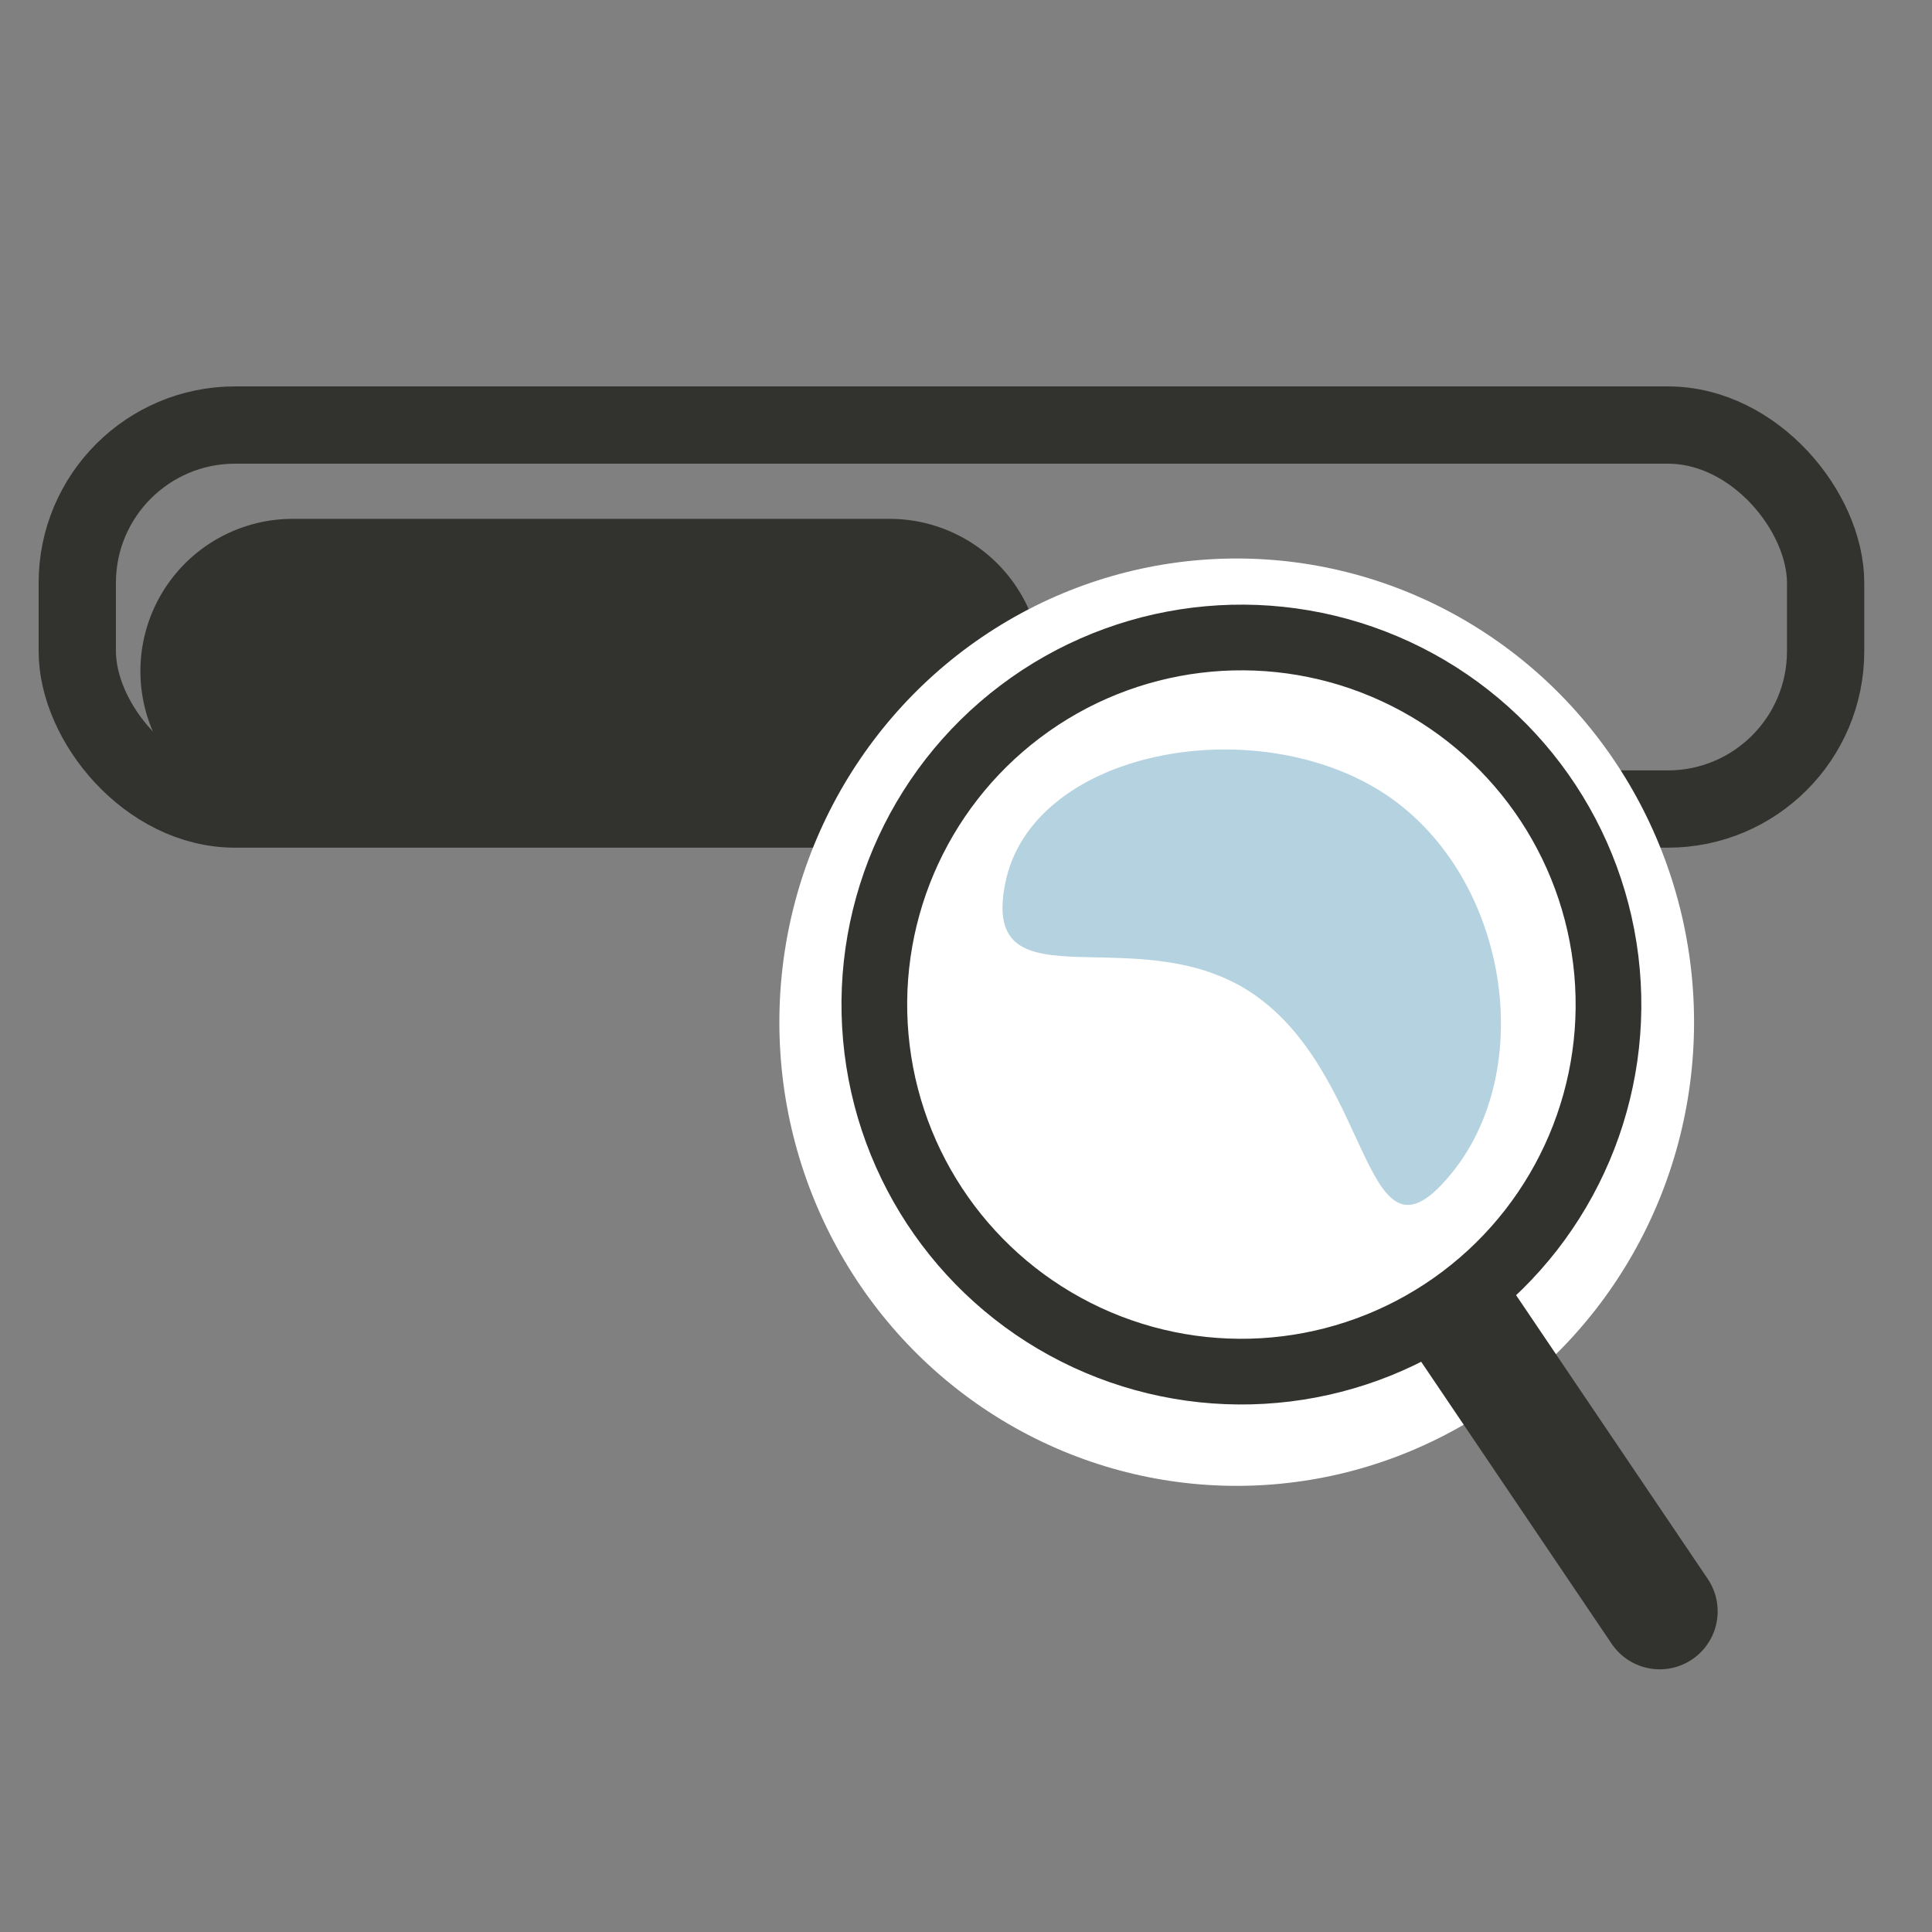 <svg width="50" height="50" viewBox="0 0 50 50" xmlns="http://www.w3.org/2000/svg">
    <rect x="0" y="0" width="50" height="50" fill="#808080" stroke="none"/>
    <g fill="none" fill-rule="evenodd">
        <path d="M7.576 13.428h15.446a3.942 3.942 0 1 1 0 7.884H7.576a3.942 3.942 0 1 1 0-7.884z" fill="#32322E"/>
        <rect stroke="#32322E" stroke-width="2" stroke-linejoin="round" x="2" y="11" width="45.247" height="9.938" rx="4.084"/>
        <ellipse fill="#FFF" cx="32.006" cy="26.454" rx="11.836" ry="12"/>
        <g transform="rotate(-7 155.684 -167.23)">
            <path stroke="#32322E" stroke-width="3" stroke-linecap="round" d="m12 14 6.331 12.406"/>
            <circle stroke="#32322E" stroke-width="1.7" fill="#FFF" cx="9.5" cy="9.5" r="9.5"/>
            <path d="M14.388 14.476c2.627-2.55 2.32-7.793-.808-10.15-3.128-2.358-8.696-1.93-9.765 1.316-1.07 3.246 3.455 1.166 6.162 3.75 2.706 2.582 1.784 7.634 4.41 5.084z" fill="#448FB0" opacity=".4"/>
        </g>
    </g>
</svg>
